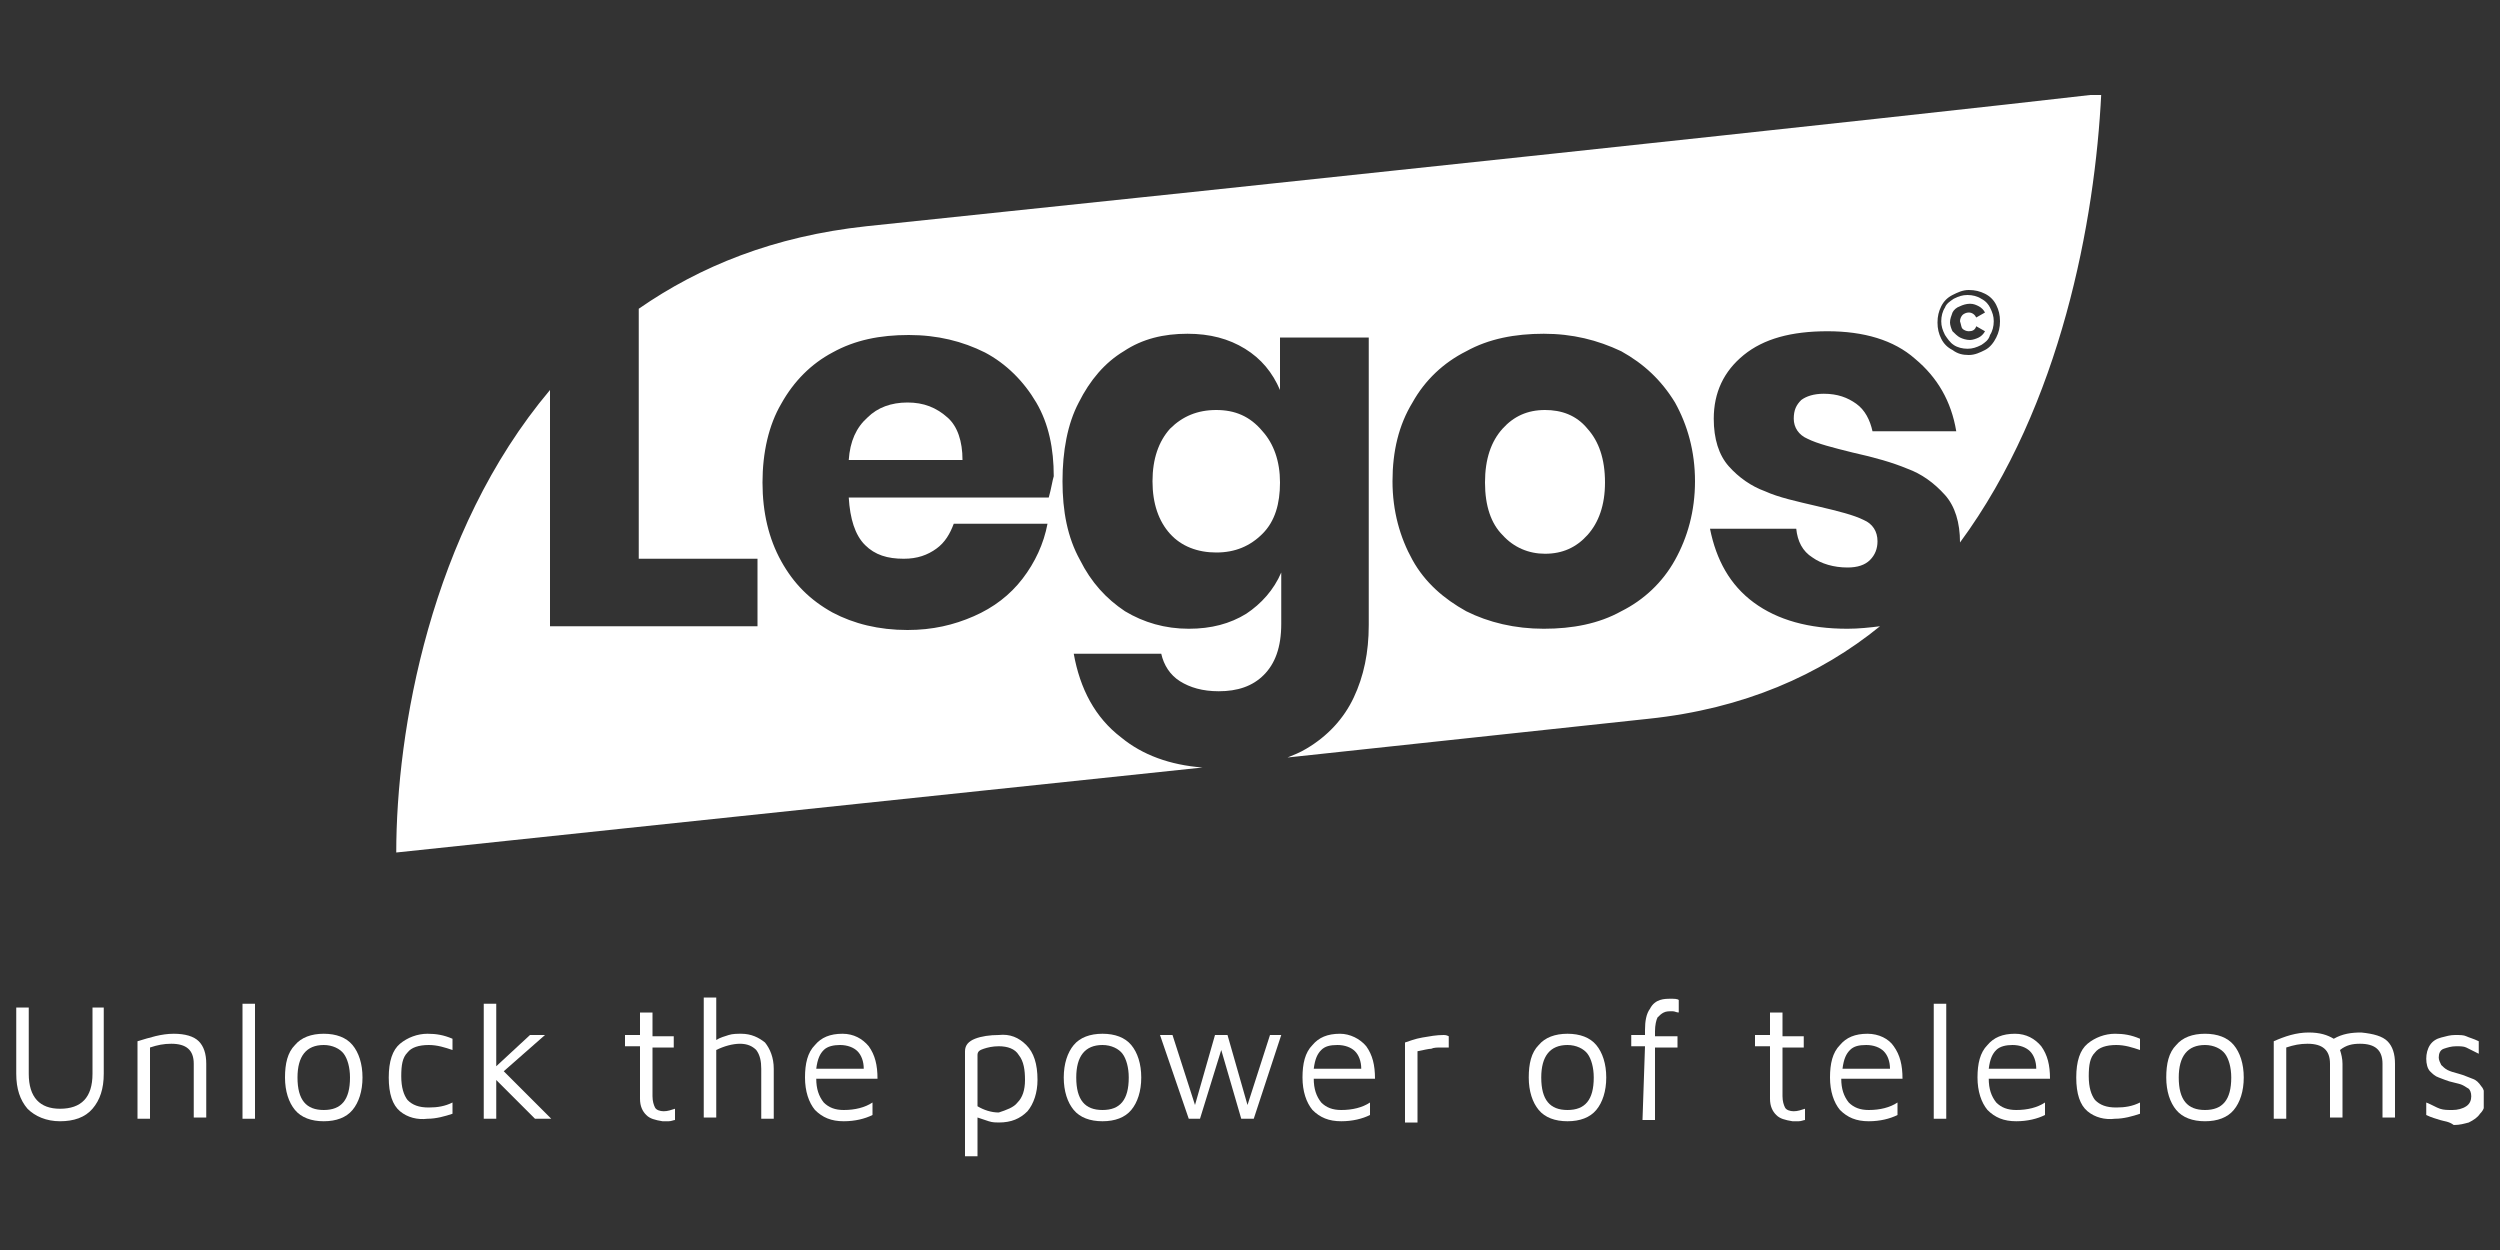 <?xml version="1.0" encoding="utf-8"?>
<svg version="1.1" id="Capa_1" xmlns:x="ns_extend;" xmlns:i="ns_ai;" xmlns:graph="ns_graphs;"
	 xmlns="http://www.w3.org/2000/svg" xmlns:xlink="http://www.w3.org/1999/xlink" x="0px" y="0px" viewBox="0 0 200 100"
	 style="enable-background:new 0 0 200 100;" xml:space="preserve">
<rect x="0" y="0" width="200" height="100" fill="#333333" stroke="none"/>
<style type="text/css">
	.st0{clip-path:url(#SVGID_2_);fill:#FFFFFF;}
</style>
<g>
	<defs>
		<rect id="SVGID_1_" x="1.2" y="7.6" width="197.5" height="84.9"/>
	</defs>
	<clipPath id="SVGID_2_">
		<use xlink:href="#SVGID_1_"  style="overflow:visible;"/>
	</clipPath>
	<path class="st0" d="M123.6,32.8c-1.4,0-2.5,0.5-3.4,1.5c-0.9,1-1.4,2.4-1.4,4.3c0,1.9,0.5,3.3,1.4,4.2c0.9,1,2.1,1.5,3.4,1.5
		c1.4,0,2.5-0.5,3.4-1.5c0.9-1,1.4-2.4,1.4-4.2c0-1.9-0.5-3.3-1.4-4.3C126.1,33.2,124.9,32.8,123.6,32.8"/>
	<path class="st0" d="M72.6,32.2c-1.3,0-2.4,0.4-3.2,1.2c-0.9,0.8-1.4,1.9-1.5,3.4H77c0-1.5-0.4-2.7-1.2-3.4
		C74.9,32.6,73.9,32.2,72.6,32.2"/>
	<path class="st0" d="M97.3,32.8c-1.5,0-2.7,0.5-3.7,1.5c-0.9,1-1.4,2.4-1.4,4.2c0,1.8,0.5,3.2,1.4,4.2c0.9,1,2.2,1.5,3.7,1.5
		c1.5,0,2.7-0.5,3.7-1.5c1-1,1.4-2.4,1.4-4.1c0-1.7-0.5-3.1-1.4-4.1C100,33.3,98.8,32.8,97.3,32.8"/>
	<path class="st0" d="M69.3,18.1c-7.4,0.8-13.3,3.2-18.2,6.6v20h9.5v5.4H44V31.2c-9.6,11.4-12.3,27.3-12.3,37c0,0,34-3.6,64.5-6.8
		c-2.6-0.2-4.8-1-6.5-2.4c-2.1-1.6-3.3-3.9-3.8-6.7h7c0.2,0.9,0.7,1.7,1.5,2.2c0.8,0.5,1.8,0.8,3.1,0.8c1.5,0,2.7-0.4,3.6-1.3
		c0.9-0.9,1.4-2.2,1.4-4.1v-4.1c-0.6,1.4-1.6,2.5-2.8,3.3c-1.3,0.8-2.8,1.2-4.6,1.2c-1.9,0-3.6-0.5-5.1-1.4c-1.5-1-2.7-2.3-3.6-4.1
		C85.4,43,85,40.9,85,38.5c0-2.4,0.4-4.6,1.3-6.3c0.9-1.8,2.1-3.2,3.6-4.1c1.5-1,3.2-1.4,5.1-1.4c1.8,0,3.3,0.4,4.6,1.2
		c1.3,0.8,2.2,1.9,2.8,3.3v-4.2h7.1V50c0,2.2-0.4,4.1-1.2,5.8c-0.8,1.7-2.1,3.1-3.8,4.1c-0.5,0.3-1,0.5-1.5,0.7
		c11.2-1.2,21.5-2.3,28.9-3.1c7.6-0.8,13.7-3.5,18.5-7.4c-0.8,0.1-1.7,0.2-2.6,0.2c-3.1,0-5.6-0.7-7.5-2.1c-1.9-1.4-3-3.4-3.5-5.9
		h6.9c0.1,1,0.5,1.8,1.3,2.3c0.7,0.5,1.7,0.8,2.8,0.8c0.8,0,1.4-0.2,1.8-0.6c0.4-0.4,0.6-0.9,0.6-1.5c0-0.8-0.4-1.4-1.1-1.7
		c-0.8-0.4-2-0.7-3.7-1.1c-1.7-0.4-3.1-0.7-4.2-1.2c-1.1-0.4-2.1-1.1-2.9-2c-0.8-0.9-1.2-2.2-1.2-3.8c0-2.1,0.8-3.8,2.4-5.1
		c1.6-1.3,3.8-1.9,6.7-1.9c2.9,0,5.3,0.7,7,2.2c1.8,1.5,2.9,3.4,3.3,5.8h-6.7c-0.2-0.9-0.6-1.7-1.3-2.2c-0.7-0.5-1.5-0.8-2.6-0.8
		c-0.8,0-1.4,0.2-1.8,0.5c-0.4,0.4-0.6,0.8-0.6,1.5c0,0.7,0.4,1.3,1.1,1.6c0.8,0.4,2,0.7,3.6,1.1c1.8,0.4,3.2,0.8,4.4,1.3
		c1.1,0.4,2.1,1.1,3,2.1c0.8,0.9,1.2,2.2,1.2,3.8c8.1-11,10.8-25.8,11.3-35.9C151.7,9.4,100,14.9,69.3,18.1 M83.9,39.8H67.9
		c0.1,1.7,0.5,3,1.3,3.8c0.8,0.8,1.8,1.1,3.1,1.1c1.1,0,1.9-0.3,2.6-0.8c0.7-0.5,1.1-1.2,1.4-2h7.5c-0.3,1.6-1,3.1-2,4.4
		c-1,1.3-2.3,2.3-3.9,3c-1.6,0.7-3.3,1.1-5.3,1.1c-2.3,0-4.3-0.5-6-1.4c-1.8-1-3.1-2.3-4.1-4.1c-1-1.8-1.5-3.9-1.5-6.3
		c0-2.4,0.5-4.6,1.5-6.3c1-1.8,2.4-3.2,4.1-4.1c1.8-1,3.8-1.4,6.1-1.4c2.3,0,4.3,0.5,6.1,1.4c1.7,0.9,3.1,2.3,4.1,4
		c1,1.7,1.4,3.7,1.4,5.9C84.2,38.4,84.1,39.1,83.9,39.8 M134,44.8c-1,1.8-2.5,3.2-4.3,4.1c-1.8,1-3.9,1.4-6.2,1.4
		c-2.3,0-4.4-0.5-6.2-1.4c-1.8-1-3.3-2.3-4.3-4.1c-1-1.8-1.6-3.9-1.6-6.3c0-2.4,0.5-4.5,1.6-6.3c1-1.8,2.5-3.2,4.3-4.1
		c1.8-1,3.9-1.4,6.2-1.4c2.3,0,4.3,0.5,6.2,1.4c1.8,1,3.2,2.3,4.3,4.1c1,1.8,1.6,3.9,1.6,6.3C135.6,40.9,135,43,134,44.8 M158.8,28
		c-0.4,0.2-0.8,0.4-1.3,0.4c-0.5,0-0.9-0.1-1.3-0.4c-0.4-0.2-0.7-0.5-0.9-0.9c-0.2-0.4-0.3-0.8-0.3-1.3s0.1-0.9,0.3-1.3
		c0.2-0.4,0.5-0.7,0.9-0.9c0.4-0.2,0.8-0.4,1.3-0.4c0.5,0,0.9,0.1,1.3,0.3c0.4,0.2,0.7,0.5,0.9,0.9c0.2,0.4,0.3,0.8,0.3,1.3
		c0,0.5-0.1,0.9-0.3,1.3C159.5,27.4,159.2,27.8,158.8,28"/>
	<path class="st0" d="M158.5,23.9c-0.3-0.2-0.7-0.3-1.1-0.3c-0.4,0-0.7,0.1-1.1,0.3c-0.3,0.2-0.6,0.4-0.7,0.7
		c-0.2,0.3-0.3,0.7-0.3,1.1c0,0.4,0.1,0.7,0.3,1.1c0.2,0.3,0.4,0.6,0.7,0.8c0.3,0.2,0.7,0.3,1.1,0.3c0.4,0,0.7-0.1,1.1-0.3
		c0.3-0.2,0.6-0.4,0.7-0.8c0.2-0.3,0.3-0.7,0.3-1.1c0-0.4-0.1-0.7-0.3-1.1C159.1,24.4,158.9,24.1,158.5,23.9 M157,26.3
		c0.1,0.1,0.3,0.2,0.5,0.2c0.3,0,0.5-0.1,0.6-0.4l0.7,0.4c-0.1,0.2-0.3,0.4-0.5,0.5c-0.2,0.1-0.5,0.2-0.7,0.2
		c-0.3,0-0.6-0.1-0.8-0.2c-0.2-0.1-0.4-0.3-0.6-0.5c-0.1-0.2-0.2-0.5-0.2-0.7c0-0.3,0.1-0.5,0.2-0.8c0.1-0.2,0.3-0.4,0.6-0.5
		c0.2-0.1,0.5-0.2,0.8-0.2c0.3,0,0.5,0.1,0.7,0.2c0.2,0.1,0.4,0.3,0.5,0.5l-0.7,0.4c-0.1-0.2-0.3-0.4-0.6-0.4
		c-0.2,0-0.4,0.1-0.5,0.2c-0.1,0.1-0.2,0.3-0.2,0.5C156.9,26,156.9,26.2,157,26.3"/>
	<path class="st0" d="M2.2,88.7c-0.6-0.7-0.9-1.6-0.9-2.8v-5.3h1v5.3c0,1.9,0.9,2.8,2.5,2.8c1.7,0,2.6-0.9,2.6-2.8v-5.3h0.9v5.3
		c0,1.2-0.3,2.1-0.9,2.8c-0.6,0.7-1.5,1-2.6,1S2.8,89.3,2.2,88.7"/>
	<path class="st0" d="M13.9,82.7c0.9,0,1.6,0.2,2,0.6c0.4,0.4,0.6,1,0.6,1.8v4.3h-1v-4.3c0-1.1-0.6-1.6-1.8-1.6
		c-0.6,0-1.1,0.1-1.7,0.3v5.7h-1v-6.2C12,83,12.9,82.7,13.9,82.7"/>
	<rect x="19.4" y="80.3" class="st0" width="1" height="9.2"/>
	<path class="st0" d="M23.6,88.8c-0.5-0.6-0.8-1.5-0.8-2.6c0-1.1,0.2-2,0.8-2.6c0.5-0.6,1.3-0.9,2.3-0.9c1,0,1.8,0.3,2.3,0.9
		c0.5,0.6,0.8,1.5,0.8,2.6c0,1.1-0.3,2-0.8,2.6c-0.5,0.6-1.3,0.9-2.3,0.9C24.9,89.7,24.1,89.4,23.6,88.8 M28,86.2
		c0-0.8-0.2-1.5-0.5-1.9c-0.3-0.4-0.9-0.7-1.6-0.7c-1.4,0-2.1,0.9-2.1,2.6c0,1.8,0.7,2.6,2.1,2.6C27.3,88.8,28,88,28,86.2"/>
	<path class="st0" d="M32,88.9c-0.6-0.5-0.9-1.4-0.9-2.7c0-1.3,0.3-2.2,0.9-2.7c0.6-0.5,1.4-0.8,2.2-0.8c0.7,0,1.3,0.1,2,0.4V84
		c-0.6-0.2-1.2-0.4-1.9-0.4c-0.8,0-1.4,0.2-1.7,0.6c-0.4,0.4-0.5,1-0.5,1.9s0.2,1.5,0.5,1.9c0.4,0.4,0.9,0.6,1.7,0.6
		c0.7,0,1.3-0.1,1.9-0.4v0.9c-0.6,0.2-1.3,0.4-2,0.4C33.4,89.6,32.6,89.4,32,88.9"/>
	<polygon class="st0" points="42.8,89.5 39.7,86.4 39.7,89.5 38.7,89.5 38.7,80.3 39.7,80.3 39.7,85.3 42.4,82.8 43.6,82.8 
		40.3,85.7 44.1,89.5 	"/>
	<path class="st0" d="M51.7,89.2c-0.3-0.3-0.5-0.7-0.5-1.3v-4.2H50v-0.9h1.2V81h1v1.9h1.7v0.9h-1.7v3.9c0,0.4,0.1,0.7,0.2,0.9
		c0.1,0.2,0.4,0.3,0.7,0.3c0.3,0,0.6-0.1,0.9-0.2v0.9c-0.1,0-0.3,0.1-0.5,0.1s-0.4,0-0.5,0C52.4,89.6,52,89.5,51.7,89.2"/>
	<path class="st0" d="M61.2,83.4c0.4,0.5,0.7,1.2,0.7,2.1v4h-1v-4c0-0.6-0.1-1.1-0.4-1.5c-0.3-0.3-0.7-0.5-1.3-0.5
		c-0.6,0-1.3,0.2-1.9,0.5v5.4h-1v-9.6h1v3.4c0.3-0.2,0.7-0.3,1-0.4s0.7-0.1,1-0.1C60.1,82.7,60.7,83,61.2,83.4"/>
	<path class="st0" d="M69.5,83.7c0.5,0.7,0.7,1.5,0.7,2.6h-4.9c0,0.8,0.2,1.4,0.6,1.9c0.4,0.4,0.9,0.6,1.6,0.6
		c0.9,0,1.7-0.2,2.3-0.6v1c-0.6,0.3-1.4,0.5-2.3,0.5c-1,0-1.7-0.3-2.3-0.9c-0.5-0.6-0.8-1.5-0.8-2.6c0-1.1,0.2-2,0.8-2.6
		c0.5-0.6,1.2-0.9,2.2-0.9C68.3,82.7,69,83.1,69.5,83.7 M65.9,84c-0.3,0.3-0.5,0.7-0.6,1.5h3.8c0-0.6-0.2-1.1-0.5-1.4
		c-0.3-0.3-0.8-0.5-1.4-0.5C66.7,83.6,66.2,83.7,65.9,84"/>
	<path class="st0" d="M82.1,83.6c0.6,0.6,0.9,1.5,0.9,2.8c0,1-0.3,1.9-0.8,2.5c-0.6,0.6-1.3,0.9-2.3,0.9c-0.2,0-0.5,0-0.8-0.1
		c-0.3-0.1-0.6-0.2-0.9-0.3v3.1h-1v-8.4c0-0.5,0.3-0.8,0.8-1c0.5-0.2,1.2-0.3,1.9-0.3C80.8,82.7,81.5,83,82.1,83.6 M81.4,88.2
		c0.4-0.4,0.6-1,0.6-1.8c0-0.8-0.1-1.5-0.5-2c-0.3-0.5-0.9-0.7-1.6-0.7c-0.5,0-0.9,0.1-1.2,0.2c-0.3,0.1-0.5,0.2-0.5,0.5v4.1
		c0.5,0.3,1.1,0.5,1.7,0.5C80.5,88.8,81.1,88.6,81.4,88.2"/>
	<path class="st0" d="M85.9,88.8c-0.5-0.6-0.8-1.5-0.8-2.6c0-1.1,0.3-2,0.8-2.6c0.5-0.6,1.3-0.9,2.3-0.9c1,0,1.8,0.3,2.3,0.9
		c0.5,0.6,0.8,1.5,0.8,2.6c0,1.1-0.3,2-0.8,2.6c-0.5,0.6-1.3,0.9-2.3,0.9C87.2,89.7,86.4,89.4,85.9,88.8 M90.3,86.2
		c0-0.8-0.2-1.5-0.5-1.9c-0.3-0.4-0.9-0.7-1.6-0.7c-1.4,0-2.1,0.9-2.1,2.6c0,1.8,0.7,2.6,2.1,2.6C89.6,88.8,90.3,88,90.3,86.2"/>
	<polygon class="st0" points="102.5,82.8 100.3,89.5 99.3,89.5 97.7,84 96,89.5 95.1,89.5 92.8,82.8 93.8,82.8 95.6,88.4 97.2,82.8 
		98.2,82.8 99.8,88.4 101.6,82.8 	"/>
	<path class="st0" d="M109.3,83.7c0.5,0.7,0.7,1.5,0.7,2.6h-4.9c0,0.8,0.2,1.4,0.6,1.9c0.4,0.4,0.9,0.6,1.6,0.6
		c0.9,0,1.7-0.2,2.3-0.6v1c-0.6,0.3-1.4,0.5-2.3,0.5c-1,0-1.7-0.3-2.3-0.9c-0.5-0.6-0.8-1.5-0.8-2.6c0-1.1,0.2-2,0.8-2.6
		c0.5-0.6,1.2-0.9,2.2-0.9C108,82.7,108.8,83.1,109.3,83.7 M105.7,84c-0.3,0.3-0.5,0.7-0.6,1.5h3.8c0-0.6-0.2-1.1-0.5-1.4
		c-0.3-0.3-0.8-0.5-1.4-0.5C106.4,83.6,106,83.7,105.7,84"/>
	<path class="st0" d="M112.4,83.4c0.3-0.1,0.8-0.3,1.4-0.4c0.6-0.1,1.1-0.2,1.7-0.2c0.1,0,0.2,0,0.4,0.1v0.9c-0.2,0-0.4,0-0.6,0
		c-0.3,0-0.6,0-0.8,0.1c-0.2,0-0.6,0.1-1.1,0.2v5.7h-1L112.4,83.4L112.4,83.4z"/>
	<path class="st0" d="M123.1,88.8c-0.5-0.6-0.8-1.5-0.8-2.6c0-1.1,0.2-2,0.8-2.6c0.5-0.6,1.3-0.9,2.3-0.9c1,0,1.8,0.3,2.3,0.9
		c0.5,0.6,0.8,1.5,0.8,2.6c0,1.1-0.3,2-0.8,2.6c-0.5,0.6-1.3,0.9-2.3,0.9C124.4,89.7,123.6,89.4,123.1,88.8 M127.5,86.2
		c0-0.8-0.2-1.5-0.5-1.9c-0.3-0.4-0.9-0.7-1.6-0.7c-1.4,0-2.1,0.9-2.1,2.6c0,1.8,0.7,2.6,2.1,2.6C126.8,88.8,127.5,88,127.5,86.2"/>
	<path class="st0" d="M131.6,83.7h-1.1v-0.9h1.1v-0.4c0-0.7,0.1-1.3,0.4-1.7c0.2-0.4,0.5-0.6,0.8-0.7c0.3-0.1,0.6-0.1,0.9-0.1
		c0.2,0,0.5,0,0.6,0.1V81c-0.2,0-0.3-0.1-0.5-0.1c-0.3,0-0.5,0-0.7,0.1c-0.2,0.1-0.3,0.2-0.5,0.4c-0.1,0.2-0.2,0.6-0.2,1.1v0.4h1.8
		v0.9h-1.8v5.8h-1L131.6,83.7L131.6,83.7z"/>
	<path class="st0" d="M142.1,89.2c-0.3-0.3-0.5-0.7-0.5-1.3v-4.2h-1.2v-0.9h1.2V81h1v1.9h1.7v0.9h-1.7v3.9c0,0.4,0.1,0.7,0.2,0.9
		c0.1,0.2,0.4,0.3,0.7,0.3s0.6-0.1,0.9-0.2v0.9c-0.1,0-0.3,0.1-0.5,0.1c-0.2,0-0.4,0-0.5,0C142.8,89.6,142.4,89.5,142.1,89.2"/>
	<path class="st0" d="M151.5,83.7c0.5,0.7,0.7,1.5,0.7,2.6h-4.9c0,0.8,0.2,1.4,0.6,1.9c0.4,0.4,0.9,0.6,1.6,0.6
		c0.9,0,1.7-0.2,2.3-0.6v1c-0.6,0.3-1.4,0.5-2.3,0.5c-1,0-1.7-0.3-2.3-0.9c-0.5-0.6-0.8-1.5-0.8-2.6c0-1.1,0.2-2,0.8-2.6
		c0.5-0.6,1.2-0.9,2.2-0.9C150.3,82.7,151.1,83.1,151.5,83.7 M148,84c-0.3,0.3-0.5,0.7-0.6,1.5h3.8c0-0.6-0.2-1.1-0.5-1.4
		c-0.3-0.3-0.8-0.5-1.4-0.5C148.7,83.6,148.3,83.7,148,84"/>
	<rect x="154.7" y="80.3" class="st0" width="1" height="9.2"/>
	<path class="st0" d="M163.3,83.7c0.5,0.7,0.7,1.5,0.7,2.6h-4.9c0,0.8,0.2,1.4,0.6,1.9c0.4,0.4,0.9,0.6,1.6,0.6
		c0.9,0,1.7-0.2,2.3-0.6v1c-0.6,0.3-1.4,0.5-2.3,0.5c-1,0-1.7-0.3-2.3-0.9c-0.5-0.6-0.8-1.5-0.8-2.6c0-1.1,0.2-2,0.8-2.6
		c0.5-0.6,1.2-0.9,2.2-0.9C162.1,82.7,162.8,83.1,163.3,83.7 M159.7,84c-0.3,0.3-0.5,0.7-0.6,1.5h3.8c0-0.6-0.2-1.1-0.5-1.4
		c-0.3-0.3-0.8-0.5-1.4-0.5C160.5,83.6,160,83.7,159.7,84"/>
	<path class="st0" d="M167,88.9c-0.6-0.5-0.9-1.4-0.9-2.7c0-1.3,0.3-2.2,0.9-2.7c0.6-0.5,1.4-0.8,2.2-0.8c0.7,0,1.3,0.1,2,0.4V84
		c-0.6-0.2-1.2-0.4-1.9-0.4c-0.8,0-1.4,0.2-1.7,0.6c-0.4,0.4-0.5,1-0.5,1.9s0.2,1.5,0.5,1.9c0.4,0.4,0.9,0.6,1.7,0.6
		c0.7,0,1.3-0.1,1.9-0.4v0.9c-0.6,0.2-1.3,0.4-2,0.4C168.4,89.6,167.6,89.4,167,88.9"/>
	<path class="st0" d="M174.1,88.8c-0.5-0.6-0.8-1.5-0.8-2.6c0-1.1,0.2-2,0.8-2.6c0.5-0.6,1.3-0.9,2.3-0.9c1,0,1.8,0.3,2.3,0.9
		c0.5,0.6,0.8,1.5,0.8,2.6c0,1.1-0.3,2-0.8,2.6c-0.5,0.6-1.3,0.9-2.3,0.9C175.4,89.7,174.6,89.4,174.1,88.8 M178.5,86.2
		c0-0.8-0.2-1.5-0.5-1.9c-0.3-0.4-0.9-0.7-1.6-0.7c-1.4,0-2.1,0.9-2.1,2.6c0,1.8,0.7,2.6,2.1,2.6C177.8,88.8,178.5,88,178.5,86.2"/>
	<path class="st0" d="M191,83.3c0.4,0.4,0.6,1,0.6,1.8v4.3h-1v-4.3c0-1.1-0.6-1.6-1.8-1.6c-0.6,0-1.1,0.1-1.6,0.5
		c0.1,0.3,0.2,0.7,0.2,1.1v4.3h-1v-4.3c0-1.1-0.6-1.6-1.8-1.6c-0.6,0-1.1,0.1-1.7,0.3v5.7h-1v-6.2c0.9-0.4,1.8-0.7,2.8-0.7
		c0.9,0,1.5,0.2,2,0.5c0.7-0.4,1.4-0.5,2.2-0.5C189.9,82.7,190.6,82.9,191,83.3"/>
	<path class="st0" d="M195.2,89.6c-0.3-0.1-0.7-0.2-1.1-0.4v-1c0.5,0.2,0.8,0.4,1.1,0.5c0.3,0.1,0.6,0.1,1,0.1
		c0.4,0,0.8-0.1,1.1-0.3c0.3-0.2,0.4-0.5,0.4-0.8c0-0.3-0.1-0.5-0.2-0.6c-0.2-0.1-0.4-0.3-0.8-0.4l-0.4-0.1
		c-0.5-0.1-0.9-0.3-1.2-0.4c-0.3-0.1-0.5-0.3-0.7-0.5c-0.2-0.2-0.3-0.6-0.3-1c0-0.4,0.1-0.8,0.3-1.1c0.2-0.3,0.5-0.5,0.9-0.6
		c0.4-0.1,0.7-0.2,1.1-0.2c0.4,0,0.7,0,0.9,0.1c0.2,0.1,0.6,0.2,1,0.4v1c-0.4-0.2-0.8-0.4-1-0.5c-0.2-0.1-0.5-0.1-0.8-0.1
		c-0.4,0-0.7,0.1-1,0.2c-0.3,0.1-0.4,0.4-0.4,0.7c0,0.2,0.1,0.4,0.2,0.6c0.1,0.1,0.3,0.3,0.5,0.4c0.2,0.1,0.5,0.2,0.9,0.3
		c0.4,0.1,0.8,0.3,1.1,0.4c0.3,0.1,0.5,0.3,0.7,0.6c0.2,0.2,0.3,0.6,0.3,1.1c0,0.5-0.1,0.8-0.4,1.1c-0.2,0.3-0.5,0.5-0.9,0.7
		c-0.4,0.1-0.7,0.2-1.2,0.2C195.9,89.7,195.5,89.7,195.2,89.6"/>
</g>
</svg>
